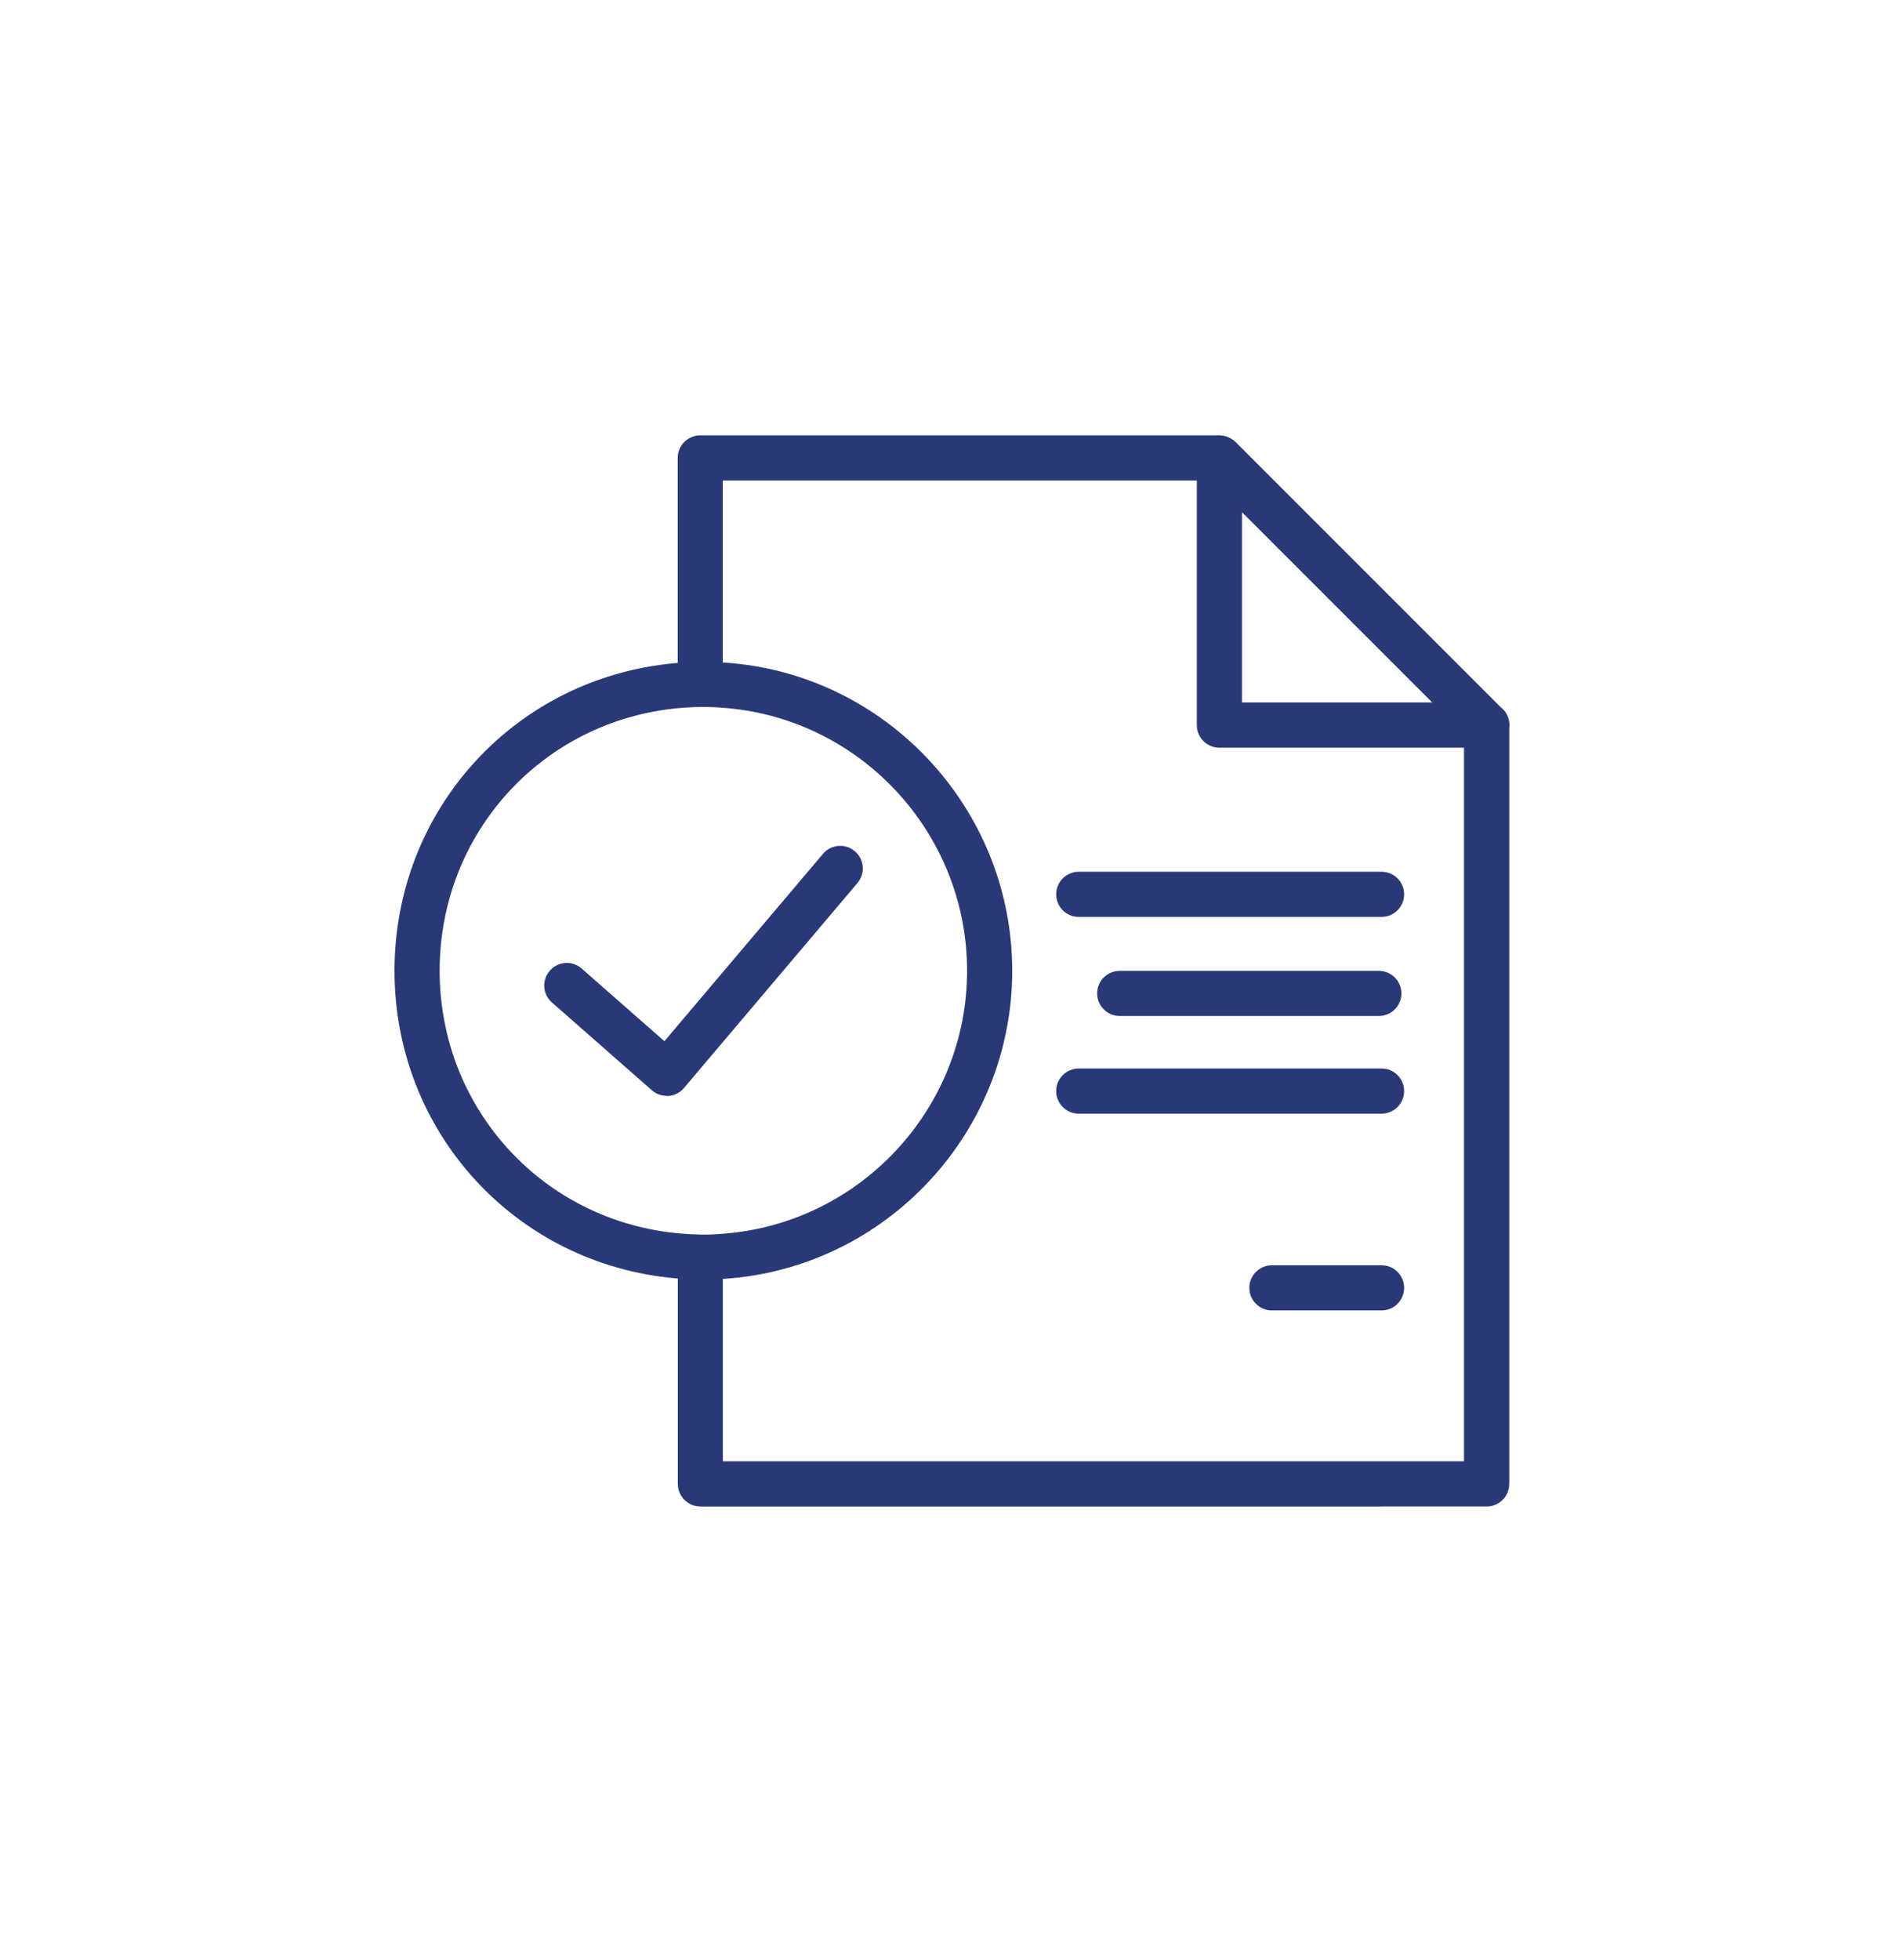 <?xml version="1.0" encoding="UTF-8"?><svg id="Ebene_1" xmlns="http://www.w3.org/2000/svg" viewBox="0 0 160.28 164.94"><defs><style>.cls-1{fill:#293978;}</style></defs><path class="cls-1" d="M116.3,77.17h-25.49c-1.05,0-1.9-.85-1.9-1.9s.85-1.9,1.9-1.9h25.49c1.05,0,1.9,.85,1.9,1.9s-.85,1.9-1.9,1.9Z"/><path class="cls-1" d="M116.3,110.29h-9.23c-1.05,0-1.9-.85-1.9-1.9s.85-1.9,1.9-1.9h9.23c1.05,0,1.9,.85,1.9,1.9s-.85,1.9-1.9,1.9Z"/><path class="cls-1" d="M116.07,85.51h-21.81c-1.05,0-1.9-.85-1.9-1.9s.85-1.9,1.9-1.9h21.81c1.05,0,1.9,.85,1.9,1.9s-.85,1.9-1.9,1.9Z"/><path class="cls-1" d="M116.3,93.73h-25.49c-1.05,0-1.9-.85-1.9-1.9s.85-1.9,1.9-1.9h25.49c1.05,0,1.9,.85,1.9,1.9s-.85,1.9-1.9,1.9Z"/><path class="cls-1" d="M127.07,61.02c0-.62-.3-1.17-.75-1.51l-22.32-22.32s-.01,0-.01-.01c-.11-.11-.25-.2-.38-.28-.04-.02-.08-.04-.12-.06-.14-.07-.29-.13-.45-.16,0,0-.01,0-.02,0-.12-.02-.23-.04-.36-.04H58.95c-1.05,0-1.9,.85-1.9,1.9v19.18c.71-.06,1.43-.1,2.16-.1,.54,0,1.09,.01,1.63,.06v-17.24h39.91v20.59c0,1.05,.85,1.9,1.9,1.9h20.59v60.06H60.85v-17.24c-.54,.05-1.09,.06-1.63,.06-.73,0-1.46-.04-2.16-.1v19.18c0,1.05,.85,1.9,1.9,1.9H125.15c1.05,0,1.9-.85,1.9-1.9V61.27c.01-.08,.03-.17,.03-.25Zm-22.52-1.9v-16.01l16.01,16.01h-16.01Z"/><path class="cls-1" d="M56.12,92.23c-.46,0-.91-.17-1.25-.47l-8.41-7.39c-.79-.69-.87-1.89-.17-2.68,.69-.79,1.89-.87,2.68-.17l6.96,6.11,13.35-15.77c.68-.8,1.88-.9,2.68-.22,.8,.68,.9,1.88,.22,2.68l-14.6,17.25c-.33,.39-.8,.63-1.31,.67-.05,0-.09,0-.14,0Z"/><path class="cls-1" d="M59.21,107.7c-.75,0-1.51-.04-2.33-.11-13.49-1.19-23.67-12.32-23.67-25.89s10.17-24.7,23.67-25.89c1.49-.13,2.79-.16,4.14-.04,13.54,.9,24.19,12.29,24.19,25.93s-10.65,25.03-24.24,25.93c-.55,.05-1.16,.07-1.76,.07Zm0-48.2c-.63,0-1.29,.03-2,.09-11.52,1.02-20.2,10.52-20.2,22.11s8.69,21.09,20.2,22.11c1.26,.11,2.34,.14,3.46,.04,11.65-.78,20.74-10.5,20.74-22.15s-9.09-21.37-20.69-22.14c-.53-.05-1.02-.06-1.51-.06Z"/></svg>